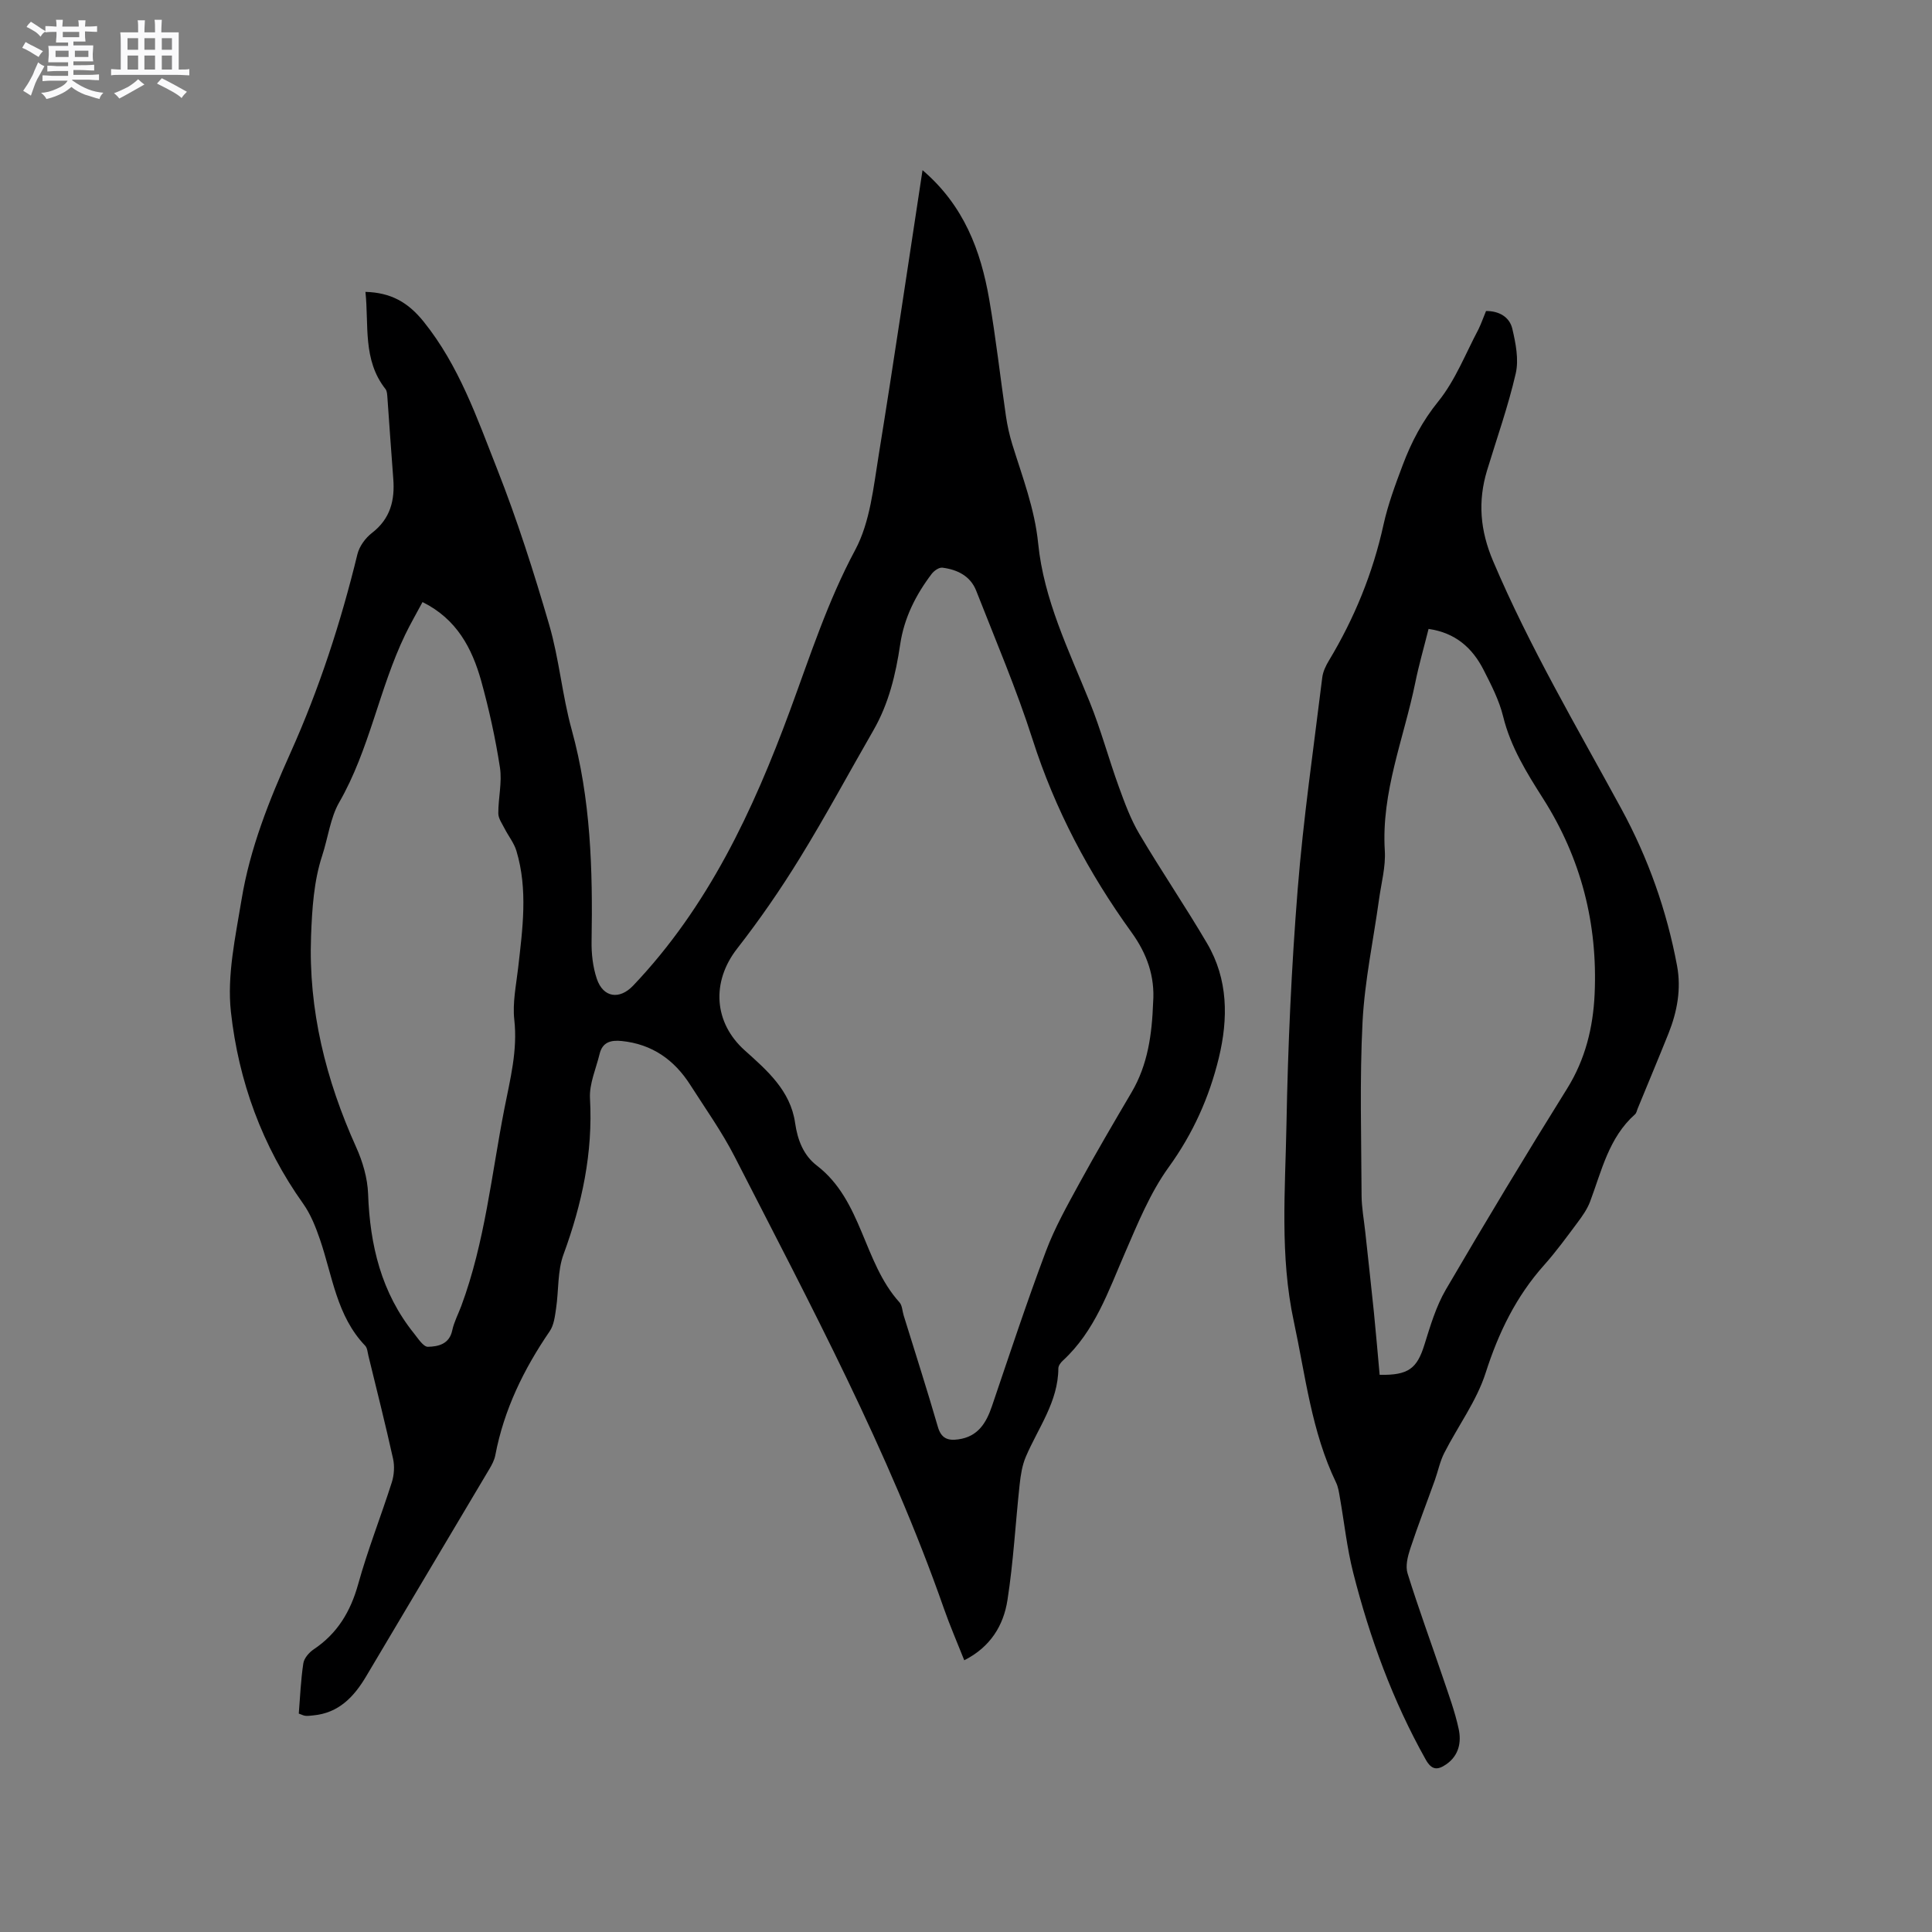 <svg enable-background="new 0 0 400 400" viewBox="0 0 400 400" xmlns="http://www.w3.org/2000/svg"><rect x="0" y="0" width="400" height="400" fill="#808080" stroke="none"/><path d="m6.8 9.5c.6.3 1.3.7 2.1 1.1-.4.4-.7.8-.9 1.2-.7-.4-1.3-.8-1.8-1.1s-1.1-.6-1.6-.8c.2-.4.5-.8.7-1.2.4.2.8.5 1.5.8zm.9 6.9c-.3.6-.5 1.1-.7 1.7s-.4 1.1-.6 1.7c-.6-.4-1.1-.7-1.6-1 .7-1 1.2-1.8 1.5-2.4.3-.5.6-1.1.8-1.7.3-.6.5-1.2.8-1.8.3.3.8.6 1.3.8-.7 1.3-1.2 2.2-1.5 2.7zm.1-11c.4.3 1 .7 1.7 1.1-.5.2-.8.6-1.1 1.1-.5-.6-1-1-1.4-1.2s-.9-.6-1.5-.8c.2-.4.5-.7.9-1.1.5.3.9.6 1.4.9zm10.5 13.1c1 .4 2 .6 3.1.7-.4.4-.7.8-.8 1.3-.9-.2-1.9-.6-3-.9-1-.4-2-.9-2.8-1.6-.5.4-1.1.9-1.9 1.3s-1.9.9-3.3 1.2c-.1-.3-.5-.8-1.1-1.3 1 0 2.1-.3 3.2-.8 1.2-.5 1.9-1 2.3-1.7h-3.2c-.4 0-1 0-2 .1v-1.2c1 0 1.7.1 2 .1h3.3v-1h-2.3c-.2 0-.9 0-2 .1v-1.2c1.2 0 1.9.1 2 .1h2.3v-.8h-4.1c0-.7.1-1.2.1-1.6 0-.5 0-1.1-.1-1.8h4.1v-.7h-2.5c0-.6.1-1.1.1-1.6v-.6h-.5c-.4 0-1 0-1.8.1v-1.3c1.2 0 1.9.1 2.1.1h.2c0-.3 0-.8-.1-1.4h1.4c0 .6-.1 1-.1 1.4h3.4c0-.4 0-.8-.1-1.3h1.5c0 .4-.1.9-.1 1.3.7 0 1.5 0 2.5-.1v1.2c-1 0-1.8-.1-2.5-.1v.6c0 .3 0 .8.1 1.5h-2.5v.8h4.1c0 .7-.1 1.3-.1 1.8s0 1 .1 1.5h-4.1v.8h1.4c.8 0 1.8 0 2.9-.1v1.2c-1 0-1.9-.1-2.8-.1h-1.5v1h3.2c.3 0 1 0 2.1-.1v1.2c-1.1 0-1.8-.1-2.1-.1h-3.4l-.1.1c1.4 1 2.4 1.5 3.4 1.9zm-4.1-6.7v-1.3h-2.7v1.3zm2.2-4.1v-1.1h-3.4v1.1zm1.9 4.1v-1.3h-2.8v1.3z" fill="#fafafb"/><path d="m37 6.7v2.3 5.4c1 0 1.8 0 2.2-.1v1.3c-.6 0-1.5-.1-2.5-.1h-11.9c-.7 0-1.3 0-1.8.1v-1.3c.5 0 1.1.1 2 .1v-5.2c0-1 0-1.8-.1-2.5h3.7c0-1.3 0-2.1-.1-2.5h1.5c0 .4-.1 1.3-.1 2.5h2.2c0-1.2 0-2.1-.1-2.6h1.5c0 .4-.1 1.3-.1 2.6zm-12.3 13.7c-.3-.4-.7-.8-1.1-1.1 1.1-.4 2.1-.9 2.9-1.3.8-.5 1.5-1 2.1-1.6.4.4.9.8 1.3 1.1-2.5 1.4-4.2 2.4-5.2 2.9zm3.9-10.1v-2.4h-2.2v2.4zm0 4.1v-2.9h-2.2v2.9zm3.5-4.1v-2.4h-2.2v2.4zm0 4.1v-2.9h-2.2v2.9zm.4 2.9 1-1.1c.6.3 1.4.7 2.5 1.3s2 1.1 2.7 1.5c-.4.4-.8.8-1.1 1.3-.8-.8-2.5-1.7-5.1-3zm3.1-7v-2.4h-2.1v2.4zm0 4.1v-2.9h-2.1v2.9z" fill="#fafafb"/><g fill="#000001"><path d="m191 35.23c8.57 7.32 12.05 16.64 13.8 26.71 1.39 8.03 2.29 16.14 3.47 24.21.29 1.98.73 3.96 1.32 5.87 2.09 6.75 4.63 13.29 5.35 20.48 1.16 11.62 6.32 22.09 10.65 32.79 2.33 5.75 3.94 11.79 6.06 17.63 1.21 3.33 2.45 6.72 4.24 9.74 4.52 7.64 9.53 15 14.02 22.65 4.38 7.45 4.4 15.58 2.43 23.73-1.99 8.18-5.34 15.65-10.37 22.61-3.84 5.31-6.4 11.63-9.04 17.71-3.46 7.96-6.24 16.24-12.89 22.35-.44.4-.92 1.06-.92 1.6-.04 6.93-4.18 12.31-6.73 18.29-.76 1.77-1.07 3.79-1.28 5.73-.87 7.99-1.29 16.04-2.53 23.97-.81 5.21-3.5 9.69-8.94 12.44-1.47-3.7-2.97-7.16-4.21-10.7-11.4-32.6-27.66-62.95-43.33-93.57-2.65-5.17-6.06-9.95-9.19-14.86-3.32-5.2-7.91-8.44-14.19-9.08-2.28-.23-3.99.24-4.58 2.68-.74 3.06-2.16 6.19-1.99 9.21.63 11.24-1.64 21.82-5.48 32.29-1.27 3.45-.98 7.45-1.54 11.19-.24 1.62-.44 3.44-1.32 4.72-5.38 7.86-9.47 16.24-11.26 25.66-.19 1.01-.71 1.99-1.24 2.88-8.48 14.3-17.01 28.57-25.48 42.87-2.54 4.29-5.71 7.65-11.02 8.13-.52.05-1.06.13-1.57.08-.4-.04-.79-.25-1.38-.46.28-3.49.42-6.97.94-10.4.16-1.07 1.19-2.26 2.15-2.9 4.9-3.28 7.62-7.81 9.2-13.48 1.98-7.13 4.72-14.04 6.97-21.1.48-1.51.6-3.34.26-4.88-1.58-7.13-3.37-14.21-5.1-21.31-.18-.72-.22-1.62-.68-2.1-5.9-6.16-6.76-14.42-9.35-21.98-.88-2.57-1.92-5.21-3.47-7.4-8.51-11.94-13.39-25.42-14.97-39.71-.84-7.59.94-15.57 2.2-23.26 1.74-10.61 5.72-20.57 10.11-30.35 5.96-13.27 10.44-27.04 13.88-41.17.4-1.63 1.65-3.35 3-4.39 3.82-2.94 4.78-6.77 4.42-11.26-.44-5.58-.8-11.18-1.21-16.76-.05-.61-.06-1.35-.4-1.78-4.77-6.06-3.41-13.25-4.15-20.12 5.26.15 8.8 2.13 12.04 6.15 7.35 9.14 11.06 19.96 15.23 30.53 4.15 10.53 7.6 21.36 10.77 32.23 2.07 7.08 2.69 14.58 4.65 21.69 3.98 14.4 4.38 29.04 4.13 43.81-.05 2.6.26 5.35 1.08 7.8 1.33 3.95 4.72 4.38 7.53 1.42 15.53-16.33 24.82-36.21 32.49-57.01 4.13-11.2 7.76-22.52 13.47-33.17 3.13-5.83 3.8-13.13 4.91-19.88 3.14-19.38 5.99-38.87 9.04-58.77zm47.74 172.36c.41-5.45-1.29-10.15-4.47-14.56-8.86-12.26-15.85-25.44-20.49-39.95-3.34-10.44-7.67-20.56-11.67-30.78-1.2-3.06-3.92-4.38-7-4.77-.68-.09-1.72.63-2.21 1.28-3.31 4.36-5.72 9.14-6.53 14.63-.92 6.21-2.37 12.26-5.55 17.78-5.08 8.81-9.89 17.78-15.22 26.43-3.98 6.48-8.33 12.78-13 18.77-5.35 6.88-4.82 15.29 1.57 21.03 4.62 4.15 9.49 8.33 10.45 15.05.5 3.5 1.72 6.69 4.5 8.82 9.42 7.23 9.58 19.98 17.1 28.31.58.64.59 1.79.87 2.7 2.38 7.69 4.84 15.35 7.08 23.07.69 2.4 2.05 2.91 4.21 2.61 4.07-.55 5.8-3.36 7-6.9 3.64-10.71 7.18-21.46 11.16-32.04 1.84-4.91 4.46-9.55 6.98-14.17 3.45-6.31 7.09-12.51 10.74-18.71 3.41-5.76 4.24-12.11 4.48-18.6zm-151.26-82.94c-1.32 2.47-2.54 4.57-3.59 6.75-5.41 11.23-7.37 23.8-13.69 34.77-1.79 3.11-2.3 7.34-3.51 11.03-1.72 5.23-2.08 11.02-2.29 16.6-.57 15.31 3.06 29.77 9.33 43.69 1.36 3.01 2.36 6.42 2.48 9.69.38 10.62 2.73 20.47 9.52 28.91.85 1.06 1.93 2.77 2.87 2.75 2.1-.05 4.42-.52 5.03-3.39.37-1.74 1.24-3.37 1.87-5.05 4.9-13.21 6.25-27.18 8.93-40.87 1.2-6.12 2.76-12.03 2.05-18.4-.39-3.49.38-7.14.79-10.69.92-8.11 2.06-16.24-.35-24.27-.49-1.64-1.66-3.07-2.45-4.63-.52-1.02-1.3-2.09-1.3-3.14-.02-3.16.81-6.41.34-9.48-.93-6.05-2.26-12.07-3.89-17.97-1.9-6.75-5.05-12.78-12.14-16.3z"/><path d="m307.67 64.39c2.78-.01 4.88 1.29 5.44 3.68.7 2.99 1.37 6.35.71 9.24-1.56 6.79-3.91 13.4-5.94 20.08-1.94 6.42-1.45 12.43 1.26 18.8 7.55 17.79 17.35 34.37 26.55 51.28 5.55 10.2 9.4 21.07 11.53 32.5.89 4.81.02 9.5-1.78 14.01-2.09 5.21-4.26 10.38-6.39 15.57-.16.39-.24.89-.53 1.15-5.45 4.84-6.91 11.71-9.32 18.11-.59 1.55-1.6 2.98-2.61 4.33-2.22 2.97-4.41 5.99-6.87 8.75-5.82 6.51-9.46 14-12.13 22.34-1.87 5.84-5.74 11.03-8.57 16.59-.89 1.74-1.28 3.74-1.94 5.6-1.7 4.75-3.53 9.45-5.11 14.24-.53 1.61-1.02 3.59-.55 5.09 2.26 7.26 4.89 14.41 7.33 21.61 1.18 3.5 2.48 6.99 3.25 10.59.6 2.76.05 5.53-2.58 7.34-1.75 1.2-2.98 1.26-4.24-.99-6.84-12.19-11.58-25.19-15.01-38.67-1.3-5.11-1.85-10.41-2.77-15.62-.18-1.04-.33-2.13-.78-3.06-5.09-10.56-6.33-22.1-8.75-33.36-2.92-13.58-1.77-27.25-1.52-40.86.3-16.21 1.03-32.43 2.32-48.59 1.17-14.67 3.3-29.26 5.09-43.88.15-1.21.74-2.44 1.38-3.5 5.28-8.77 9.09-18.09 11.3-28.13.93-4.22 2.46-8.32 3.99-12.38 1.78-4.73 4.06-9.08 7.36-13.15 3.52-4.36 5.63-9.87 8.3-14.9.59-1.2 1.03-2.51 1.58-3.81zm-22.03 220.25c5.99.13 7.74-1.34 9.26-6.19 1.22-3.91 2.41-7.96 4.45-11.46 8.17-13.98 16.53-27.86 25.1-41.6 3.78-6.07 5.38-12.65 5.7-19.56.66-14.56-2.8-28.12-10.66-40.48-3.4-5.35-6.73-10.69-8.28-17.01-.82-3.34-2.46-6.53-4.04-9.63-2.31-4.54-5.81-7.7-11.4-8.5-.94 3.77-2 7.41-2.75 11.11-2.36 11.56-7.07 22.66-6.31 34.83.2 3.3-.73 6.68-1.19 10.01-1.17 8.47-2.98 16.91-3.42 25.42-.61 11.94-.25 23.94-.2 35.91.01 2.52.49 5.03.76 7.55.6 5.55 1.22 11.09 1.79 16.64.43 4.29.79 8.58 1.19 12.96z"/></g></svg>